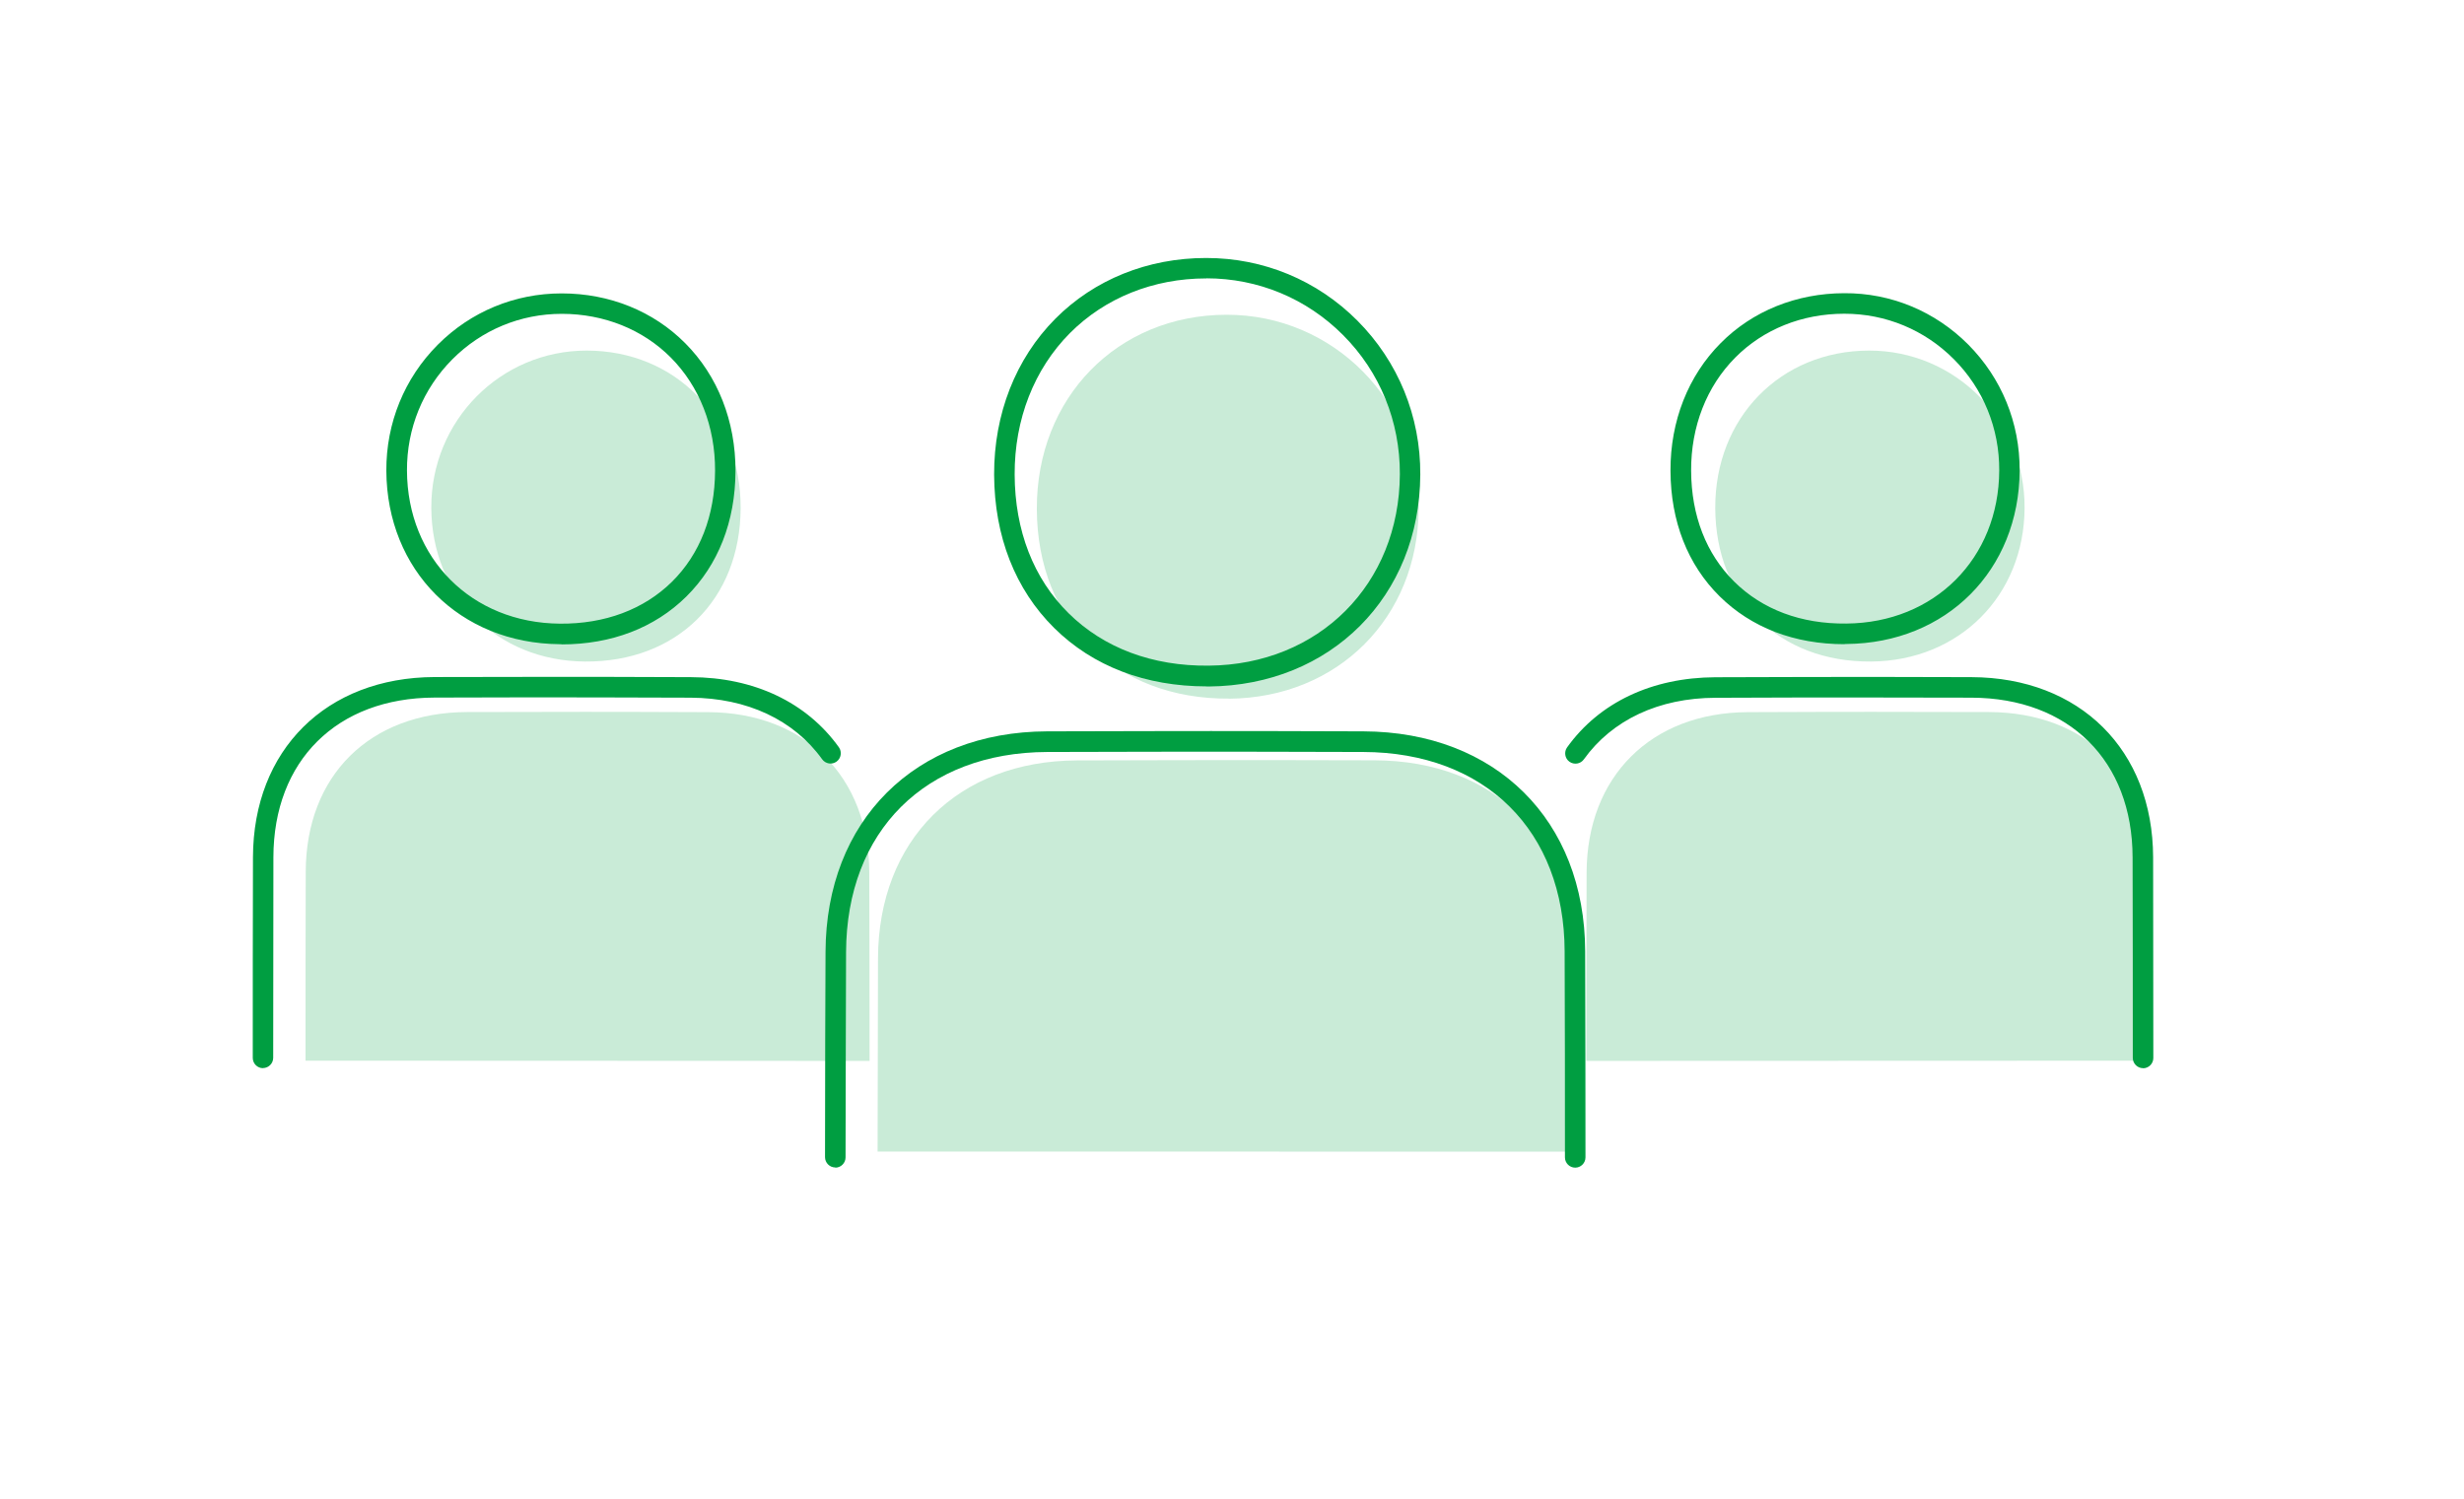 <?xml version="1.0" encoding="UTF-8"?>
<svg id="D" xmlns="http://www.w3.org/2000/svg" xmlns:xlink="http://www.w3.org/1999/xlink" viewBox="0 0 240 146">
  <defs>
    <clipPath id="clippath">
      <rect x="-48" width="336" height="146" fill="none" stroke-width="0"/>
    </clipPath>
  </defs>
  <g clip-path="url(#clippath)">
    <g>
      <g>
        <g>
          <path d="M209.45,103.32c0-5.18,0-13.21-.02-18.39-.02-9.39-6.24-15.54-15.71-15.57-3.78-.01-11.33-.02-11.33-.02,0,0-8.11,0-12.16.03-9.4.04-15.66,6.27-15.69,15.63-.01,3.43-.03,12.26-.03,18.34" fill="#c9ebd7" stroke-width="0"/>
          <path d="M182.25,64.44c8.58-.07,14.91-6.41,14.95-14.97.04-8.48-6.73-15.33-15.15-15.32-8.63.01-15.01,6.55-14.98,15.33.03,8.93,6.22,15.03,15.18,14.96Z" fill="#c9ebd7" stroke-width="0"/>
        </g>
        <g>
          <path d="M208.74,104.05c-.55,0-1-.45-1-1,0-5.5,0-14.04-.02-19.54-.02-9.41-6.18-15.52-15.69-15.55-4.01-.01-12.03-.02-12.04-.02,0,0-8.61,0-12.91.03-5.5.02-10.05,2.15-12.81,6-.32.45-.95.55-1.4.23-.45-.32-.55-.95-.23-1.4,3.14-4.38,8.27-6.8,14.43-6.83,4.31-.02,12.92-.03,12.92-.03,0,0,8.03,0,12.04.02,10.55.04,17.66,7.09,17.69,17.55.01,5.5.02,14.04.02,19.55,0,.55-.45,1-1,1Z" fill="#009e41" stroke-width="0"/>
          <path d="M179.66,62.75c-4.87,0-9.07-1.61-12.16-4.66-3.12-3.08-4.77-7.31-4.79-12.23-.02-4.84,1.72-9.26,4.9-12.45,3.1-3.12,7.37-4.84,12.02-4.85,4.56-.03,8.86,1.77,12.08,5,3.25,3.27,5.03,7.62,5.01,12.27-.05,9.72-7.14,16.82-16.87,16.9h0c-.06,0-.12,0-.18,0ZM179.84,61.75h0,0ZM179.65,30.56h-.02c-4.11,0-7.88,1.52-10.6,4.26-2.8,2.81-4.33,6.73-4.31,11.03.02,4.38,1.47,8.11,4.2,10.81,2.74,2.71,6.5,4.13,10.92,4.08h0c8.59-.07,14.85-6.34,14.89-14.91.02-4.11-1.55-7.97-4.43-10.85-2.84-2.85-6.62-4.42-10.65-4.42Z" fill="#009e41" stroke-width="0"/>
        </g>
      </g>
      <g>
        <g>
          <path d="M29.76,103.32c0-5.18,0-13.21.02-18.39.02-9.39,6.24-15.54,15.71-15.57,3.78-.01,11.33-.02,11.33-.02,0,0,8.11,0,12.16.03,9.4.04,15.66,6.27,15.69,15.63.01,3.43.03,12.26.03,18.34" fill="#c9ebd7" stroke-width="0"/>
          <path d="M56.96,64.44c-8.58-.07-14.91-6.41-14.95-14.97-.04-8.48,6.73-15.33,15.15-15.32,8.63.01,15.01,6.55,14.98,15.33-.03,8.93-6.22,15.03-15.18,14.96Z" fill="#c9ebd7" stroke-width="0"/>
        </g>
        <g>
          <path d="M25.62,104.05h0c-.55,0-1-.45-1-1,0-5.5,0-14.04.02-19.55.03-10.46,7.13-17.51,17.69-17.55,4.01-.01,12.04-.02,12.04-.02,0,0,8.62,0,12.92.03,6.16.02,11.28,2.45,14.42,6.83.32.45.22,1.07-.23,1.4-.45.32-1.07.22-1.4-.23-2.76-3.84-7.31-5.97-12.81-6-4.31-.02-12.92-.03-12.92-.03,0,0-8.02,0-12.03.02-9.51.03-15.67,6.14-15.69,15.55-.01,5.5-.02,14.04-.02,19.54,0,.55-.45,1-1,1Z" fill="#009e41" stroke-width="0"/>
          <path d="M54.69,62.75c-.06,0-.12,0-.18,0h0c-9.73-.08-16.83-7.19-16.88-16.9-.02-4.65,1.76-9.01,5.01-12.27,3.22-3.23,7.5-5,12.06-5h.02c4.65,0,8.92,1.73,12.02,4.85,3.18,3.19,4.91,7.61,4.9,12.45-.02,4.92-1.68,9.15-4.79,12.23-3.09,3.05-7.29,4.66-12.16,4.66ZM54.53,60.75c4.38.04,8.18-1.38,10.92-4.08,2.73-2.7,4.18-6.44,4.2-10.81.02-4.3-1.52-8.22-4.31-11.03-2.73-2.74-6.49-4.25-10.6-4.26h-.02c-4.03,0-7.81,1.57-10.65,4.42-2.88,2.89-4.45,6.74-4.43,10.85.04,8.57,6.3,14.84,14.89,14.91h0Z" fill="#009e41" stroke-width="0"/>
        </g>
      </g>
      <g>
        <g>
          <path d="M153.3,112.18c0-6.39,0-12.49-.02-18.89-.03-11.59-7.7-19.19-19.39-19.23-4.66-.02-13.99-.02-13.99-.02,0,0-10.01.01-15.01.03-11.6.05-19.33,7.75-19.37,19.29-.01,4.23-.03,11.32-.04,18.81" fill="#c9ebd7" stroke-width="0"/>
          <path d="M119.72,68.06c10.6-.09,18.4-7.91,18.46-18.49.05-10.47-8.31-18.92-18.7-18.91-10.65.01-18.53,8.08-18.49,18.93.04,11.02,7.68,18.55,18.74,18.46Z" fill="#c9ebd7" stroke-width="0"/>
        </g>
        <g>
          <path d="M81.36,113.72h0c-.55,0-1-.45-1-1,0-7.97.03-15.49.05-19.99.04-12.8,8.71-21.44,21.57-21.49,5.32-.02,15.95-.03,15.95-.03,0,0,9.91,0,14.87.03,12.89.05,21.57,8.66,21.6,21.43.02,6.79.03,13.27.03,20.07,0,.55-.45,1-1,1s-1-.45-1-1c0-6.79,0-13.27-.03-20.06-.03-11.76-7.73-19.39-19.61-19.43-4.95-.02-14.86-.03-14.86-.03,0,0-10.63.01-15.94.03-11.86.05-19.54,7.7-19.58,19.5-.01,4.5-.04,12.02-.05,19.99,0,.55-.45,1-1,1Z" fill="#009e41" stroke-width="0"/>
          <path d="M117.53,66.86c-5.95,0-11.08-1.96-14.85-5.69-3.8-3.76-5.82-8.92-5.85-14.93-.02-5.91,2.1-11.31,5.97-15.2,3.79-3.81,9-5.91,14.67-5.91h.03c5.57,0,10.8,2.17,14.72,6.11,3.97,3.99,6.15,9.31,6.12,14.99-.06,11.86-8.72,20.54-20.6,20.64h0c-.07,0-.15,0-.22,0ZM117.51,27.12h-.03c-5.14,0-9.85,1.9-13.26,5.32-3.5,3.52-5.41,8.41-5.39,13.78.02,5.47,1.84,10.14,5.25,13.51,3.43,3.39,8.17,5.17,13.65,5.11h0c10.74-.09,18.57-7.93,18.62-18.65.02-5.14-1.94-9.96-5.54-13.56-3.55-3.56-8.27-5.52-13.31-5.52Z" fill="#009e41" stroke-width="0"/>
        </g>
      </g>
    </g>
  </g>
</svg>